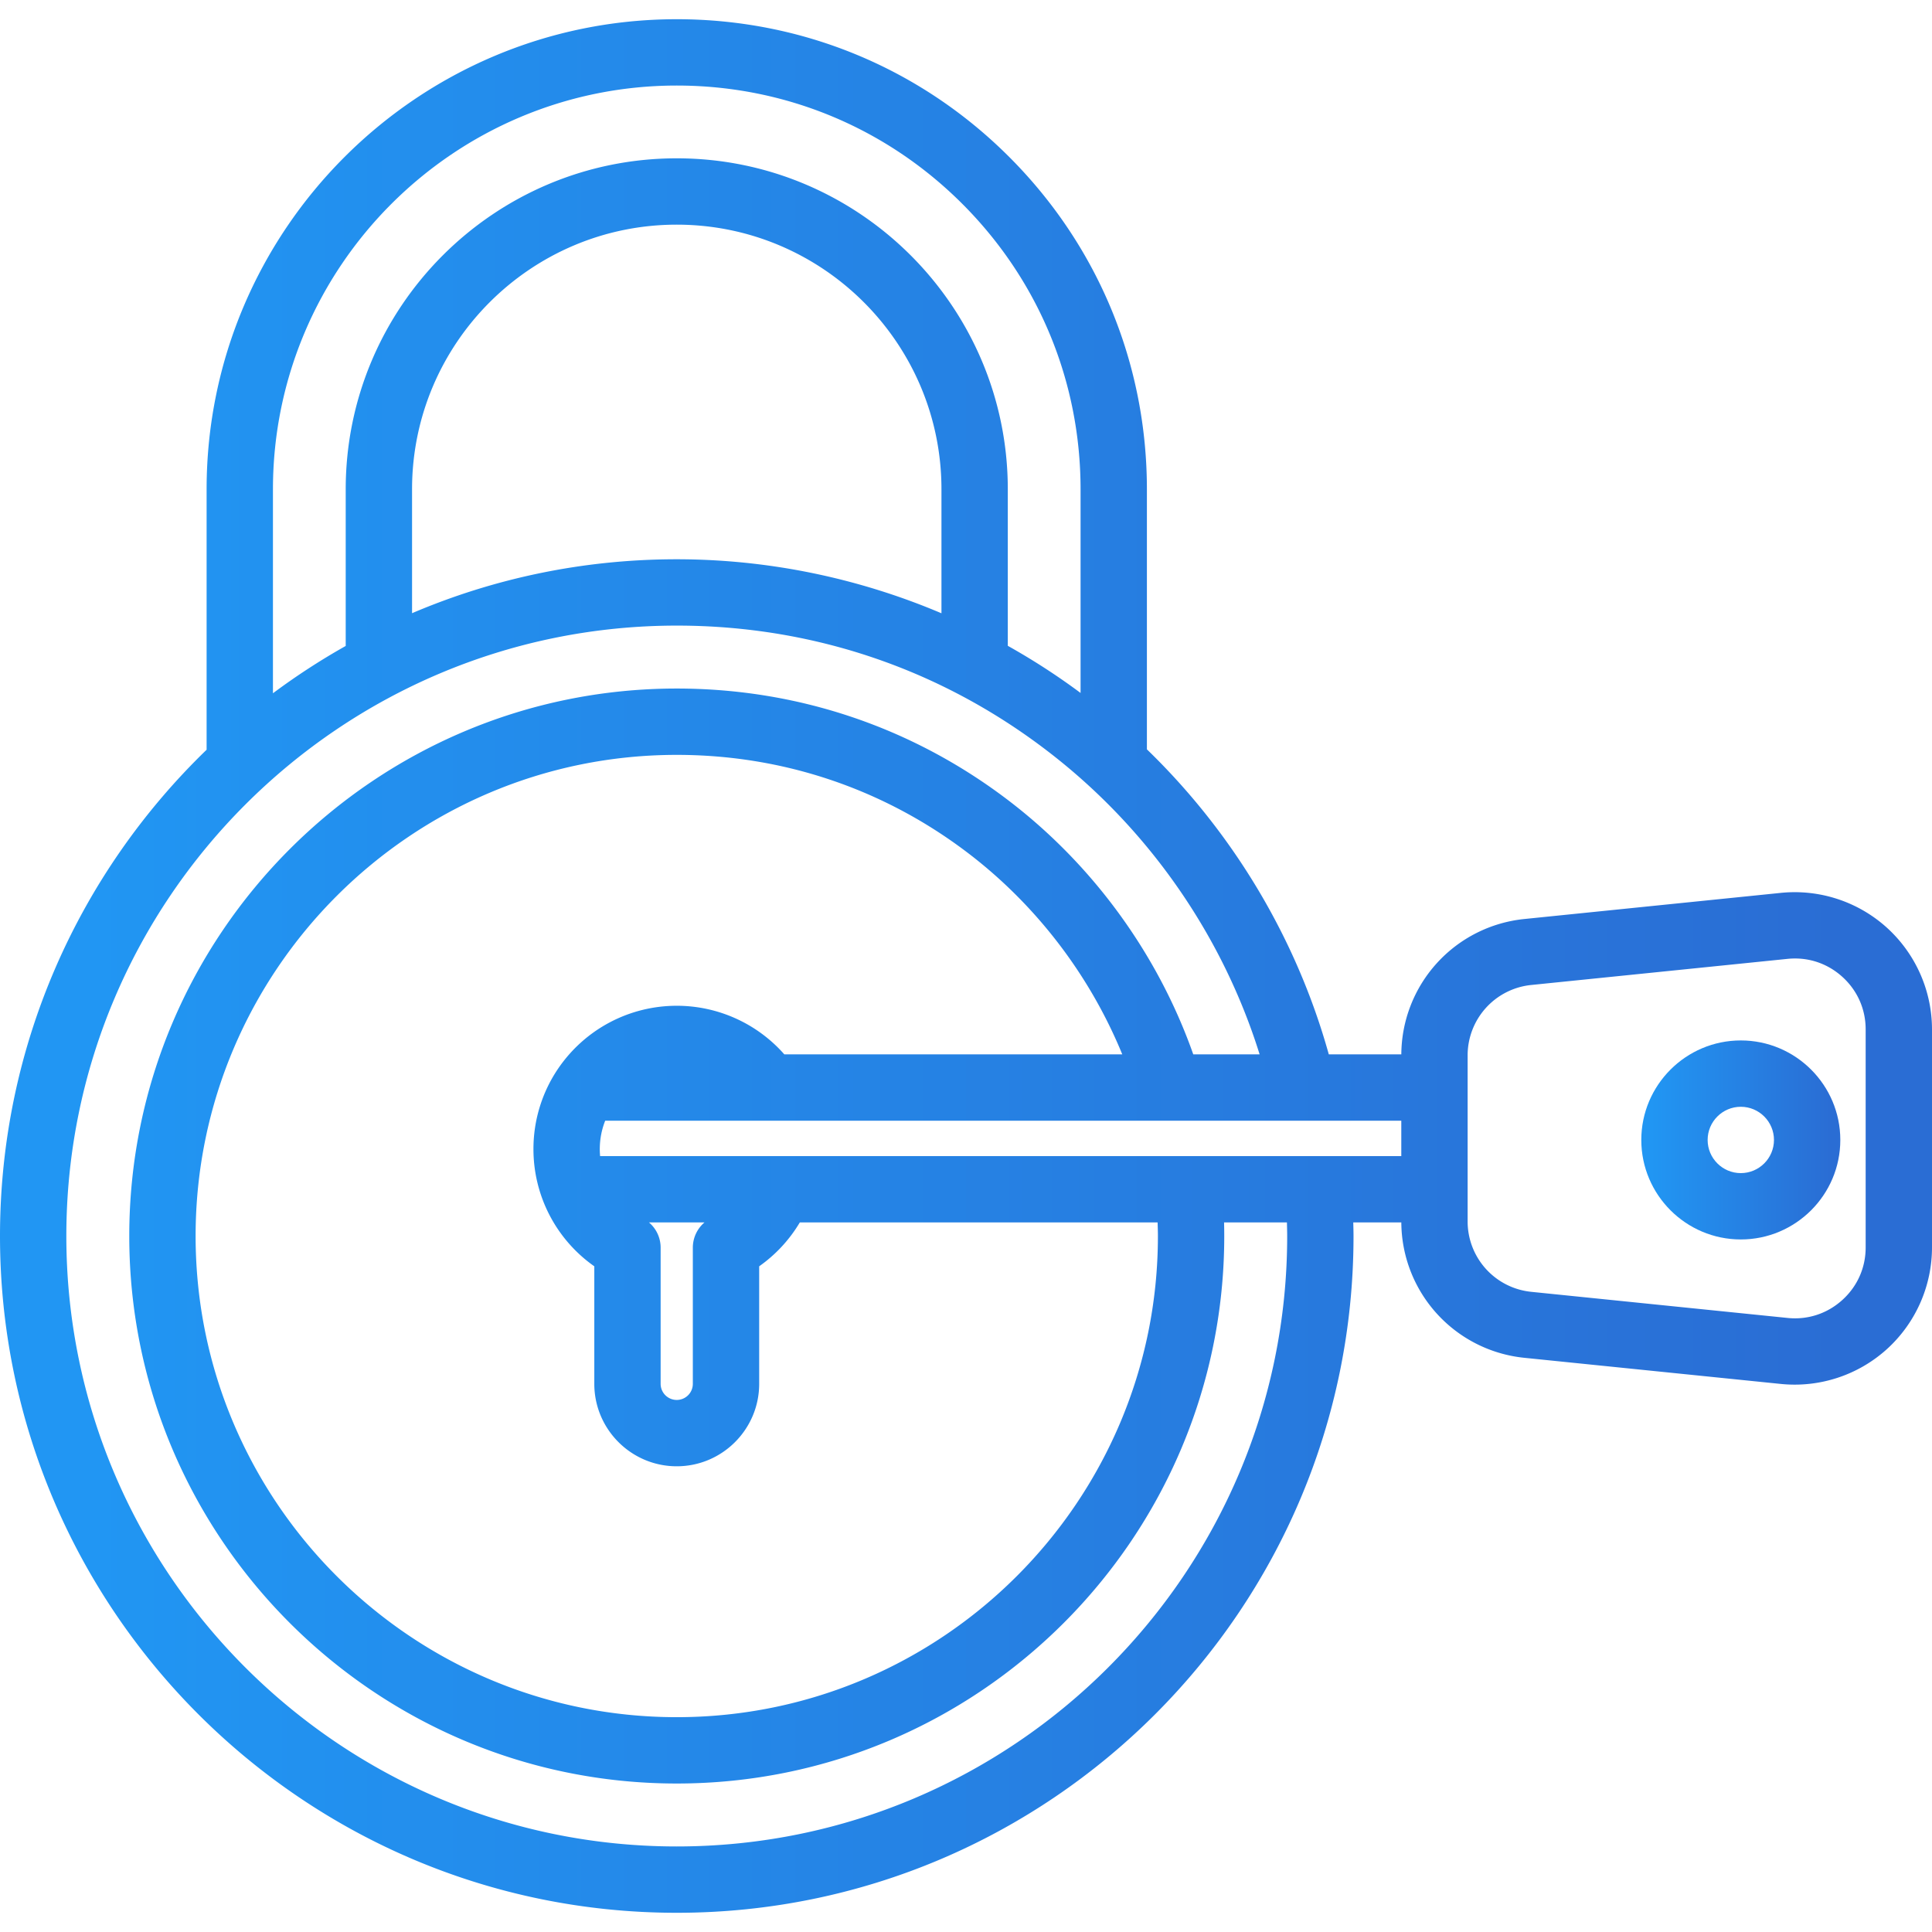 <svg xmlns="http://www.w3.org/2000/svg" viewBox="0 0 436.852 436.852"><defs><linearGradient id="a"><stop offset="5%" stop-color="#2196f3"/><stop offset="95%" stop-color="#2a6dd4"/></linearGradient></defs><g fill="url(#a)"><path d="M426.622 209.736a31.069 31.069 0 0 0-23.945-7.844l-57.938 5.903a30.941 30.941 0 0 0-27.881 30.614H300.46c-7.279-26.124-21.589-50.057-41.13-68.973v-58.794c0-28.388-11.058-55.08-31.137-75.159-20.079-20.08-46.774-31.138-75.169-31.138-58.617 0-106.306 47.685-106.306 106.297v58.884C17.93 197.367 0 236.37 0 279.488c0 84.375 68.645 153.02 153.02 153.02 84.381 0 153.03-68.645 153.03-153.02 0-1.018-.035-2.052-.056-3.08h10.864a30.941 30.941 0 0 0 27.881 30.618l57.937 5.903a31.088 31.088 0 0 0 23.946-7.843 31.08 31.08 0 0 0 10.23-23.028v-49.294a31.08 31.08 0 0 0-10.23-23.028zM261.82 279.488c0 59.987-48.807 108.79-108.8 108.79-59.987 0-108.79-48.803-108.79-108.79 0-59.993 48.803-108.8 108.79-108.8 23.851 0 46.491 7.572 65.473 21.899 15.626 11.793 27.889 27.816 35.268 45.821h-76.414a32.397 32.397 0 0 0-24.326-10.99c-10.781 0-20.828 5.342-26.884 14.304a32.327 32.327 0 0 0-5.516 18.105 32.359 32.359 0 0 0 13.76 26.503v26.577c0 10.278 8.362 18.64 18.64 18.64s18.64-8.362 18.64-18.64V286.33a32.394 32.394 0 0 0 9.188-9.923h80.902c.028 1.027.069 2.052.069 3.081zm-115.075-3.08h12.549a7.49 7.49 0 0 0-2.635 5.69v30.81a3.644 3.644 0 0 1-3.64 3.64 3.644 3.644 0 0 1-3.64-3.64v-30.81a7.483 7.483 0 0 0-2.634-5.69zm-11.052-15a17.425 17.425 0 0 1 1.149-8h180.01v8H135.693zM61.718 110.641c0-50.341 40.96-91.297 91.306-91.297 24.388 0 47.316 9.498 64.562 26.744 17.246 17.246 26.744 40.171 26.744 64.553v46.044a152.049 152.049 0 0 0-16.453-10.657v-35.387c0-41.269-33.579-74.843-74.853-74.843s-74.853 33.574-74.853 74.843v35.417a153.52 153.52 0 0 0-16.454 10.7v-46.117zm151.158 28.03c-18.821-7.986-39.213-12.213-59.856-12.213-21.227 0-41.456 4.348-59.849 12.195V110.64c0-32.998 26.85-59.843 59.853-59.843s59.853 26.845 59.853 59.843v28.031zm78.174 140.817c0 76.104-61.92 138.02-138.03 138.02-76.104 0-138.02-61.915-138.02-138.02 0-76.11 61.916-138.03 138.02-138.03 31.723 0 61.546 10.462 86.247 30.256 21.483 17.215 37.415 40.636 45.551 66.693h-15.003c-8.037-22.789-22.892-43.157-42.286-57.794-21.605-16.307-47.371-24.926-74.509-24.926-68.258 0-123.79 55.536-123.79 123.8 0 68.258 55.532 123.79 123.79 123.79 68.264 0 123.8-55.532 123.8-123.79 0-1.027-.015-2.054-.041-3.08h14.215c.023 1.03.056 2.063.056 3.081zm130.802 2.569c0 4.593-1.877 8.818-5.285 11.896-3.408 3.078-7.803 4.522-12.37 4.052h-.001l-57.938-5.903a15.986 15.986 0 0 1-14.406-15.948v-37.489a15.987 15.987 0 0 1 14.406-15.949l57.938-5.903a16.396 16.396 0 0 1 1.68-.086c3.957 0 7.703 1.439 10.691 4.138 3.408 3.079 5.285 7.304 5.285 11.896v49.296z"/><path d="M393.62 235.258c-12.406 0-22.5 10.093-22.5 22.5s10.094 22.5 22.5 22.5 22.5-10.093 22.5-22.5-10.094-22.5-22.5-22.5zm0 30c-4.136 0-7.5-3.364-7.5-7.5s3.364-7.5 7.5-7.5 7.5 3.364 7.5 7.5-3.365 7.5-7.5 7.5z"/></g></svg>